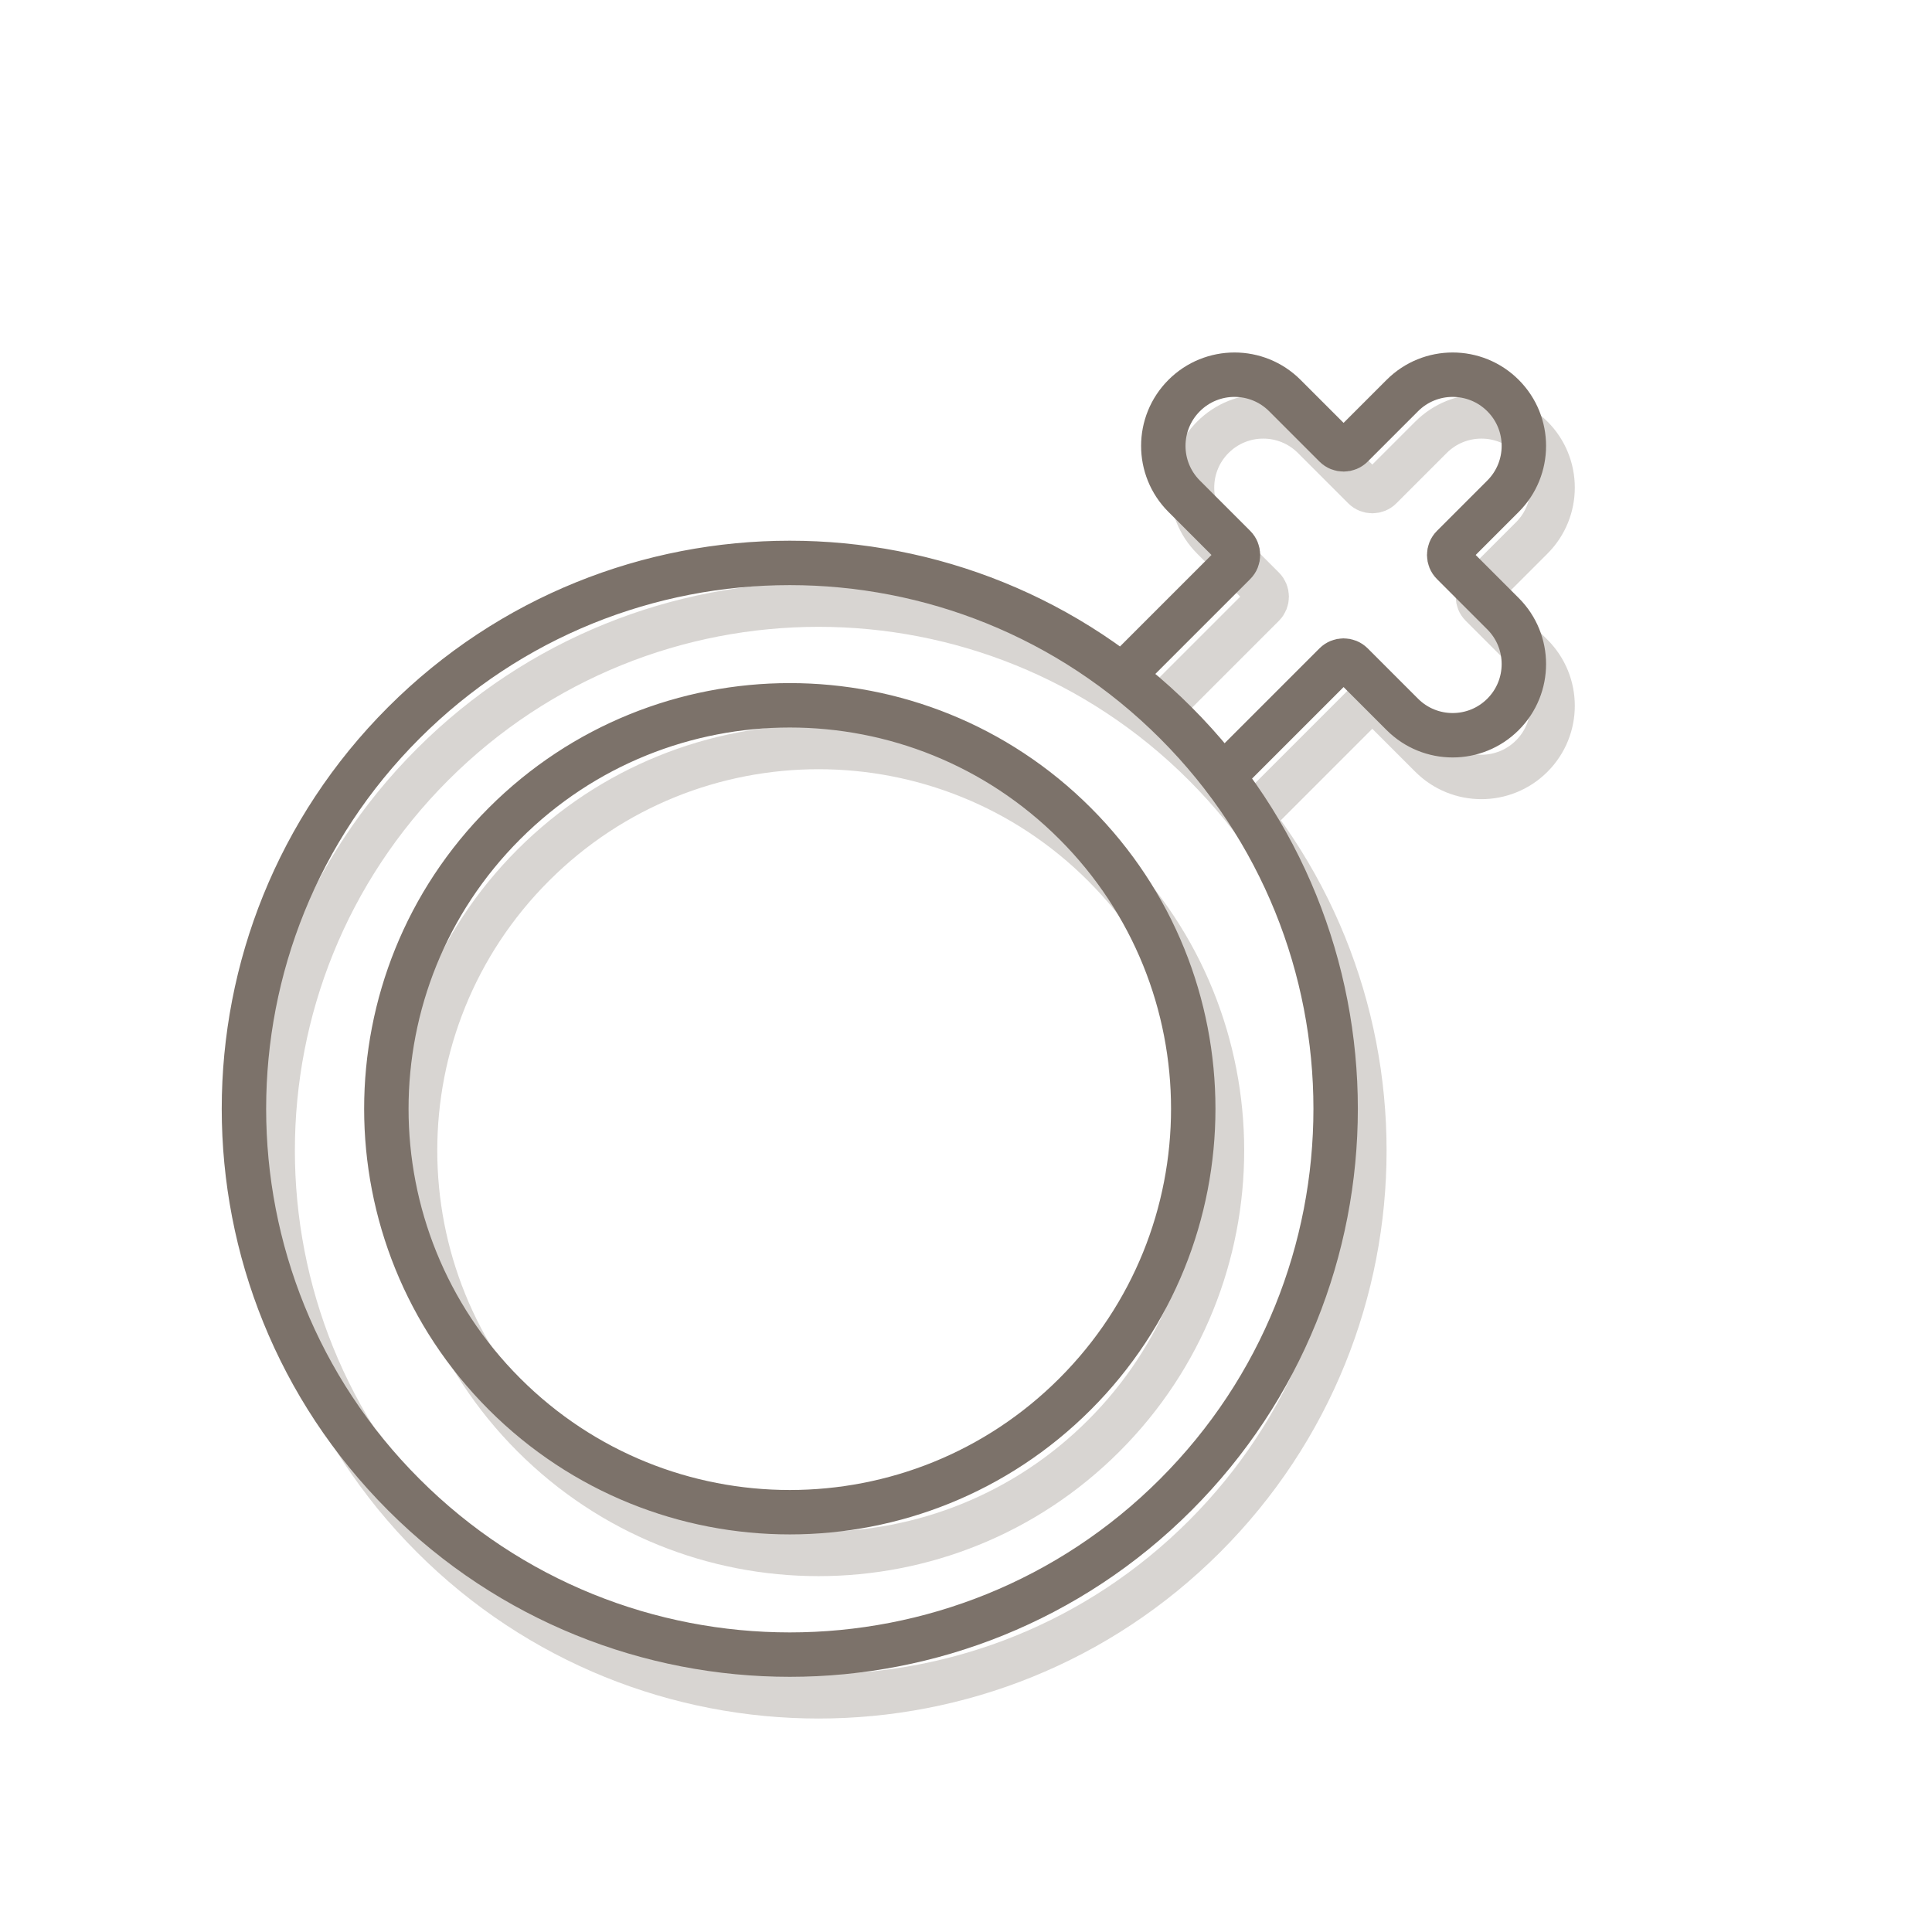 <?xml version="1.0" encoding="UTF-8"?> <svg xmlns="http://www.w3.org/2000/svg" width="87" height="87" viewBox="0 0 87 87" fill="none"> <path opacity="0.3" d="M56.129 37.071L61.419 31.781C61.627 31.573 61.966 31.573 62.174 31.781L64.441 34.048C65.694 35.3 67.724 35.3 68.976 34.048C70.228 32.796 70.228 30.766 68.976 29.514L66.709 27.247C66.5 27.038 66.5 26.7 66.709 26.491L68.976 24.224C70.228 22.972 70.228 20.942 68.976 19.69C67.724 18.438 65.694 18.438 64.441 19.69L62.174 21.957C61.966 22.166 61.627 22.166 61.419 21.957L59.152 19.69C57.9 18.438 55.87 18.438 54.617 19.69C53.365 20.942 53.365 22.972 54.617 24.224L56.885 26.491C57.093 26.7 57.093 27.038 56.885 27.247L51.595 32.537M24.012 38.96C31.107 31.865 42.611 31.865 49.706 38.96C56.801 46.055 56.801 57.559 49.706 64.654C42.611 71.749 31.107 71.749 24.012 64.654C16.917 57.559 16.917 46.055 24.012 38.96ZM19.478 34.426C29.077 24.827 44.641 24.827 54.24 34.426C63.839 44.025 63.839 59.589 54.24 69.188C44.641 78.787 29.077 78.787 19.478 69.188C9.879 59.589 9.879 44.025 19.478 34.426Z" stroke="#7C726A" stroke-width="2"></path> <path d="M54.835 35.193L60.125 29.903C60.334 29.694 60.672 29.694 60.881 29.903L63.148 32.17C64.4 33.422 66.43 33.422 67.682 32.17C68.934 30.918 68.934 28.888 67.682 27.636L65.415 25.369C65.206 25.16 65.206 24.822 65.415 24.613L67.682 22.346C68.934 21.094 68.934 19.064 67.682 17.812C66.43 16.56 64.4 16.56 63.148 17.812L60.881 20.079C60.672 20.288 60.334 20.288 60.125 20.079L57.858 17.812C56.606 16.56 54.576 16.56 53.324 17.812C52.072 19.064 52.072 21.094 53.324 22.346L55.591 24.613C55.8 24.822 55.8 25.16 55.591 25.369L50.301 30.659M22.719 37.082C29.814 29.987 41.317 29.987 48.412 37.082C55.507 44.177 55.507 55.68 48.412 62.775C41.317 69.87 29.814 69.87 22.719 62.775C15.624 55.68 15.624 44.177 22.719 37.082ZM18.185 32.548C27.784 22.949 43.347 22.949 52.946 32.548C62.545 42.147 62.545 57.71 52.946 67.309C43.347 76.909 27.784 76.909 18.185 67.309C8.585 57.71 8.585 42.147 18.185 32.548Z" stroke="#7C726A" stroke-width="2"></path> </svg> 
